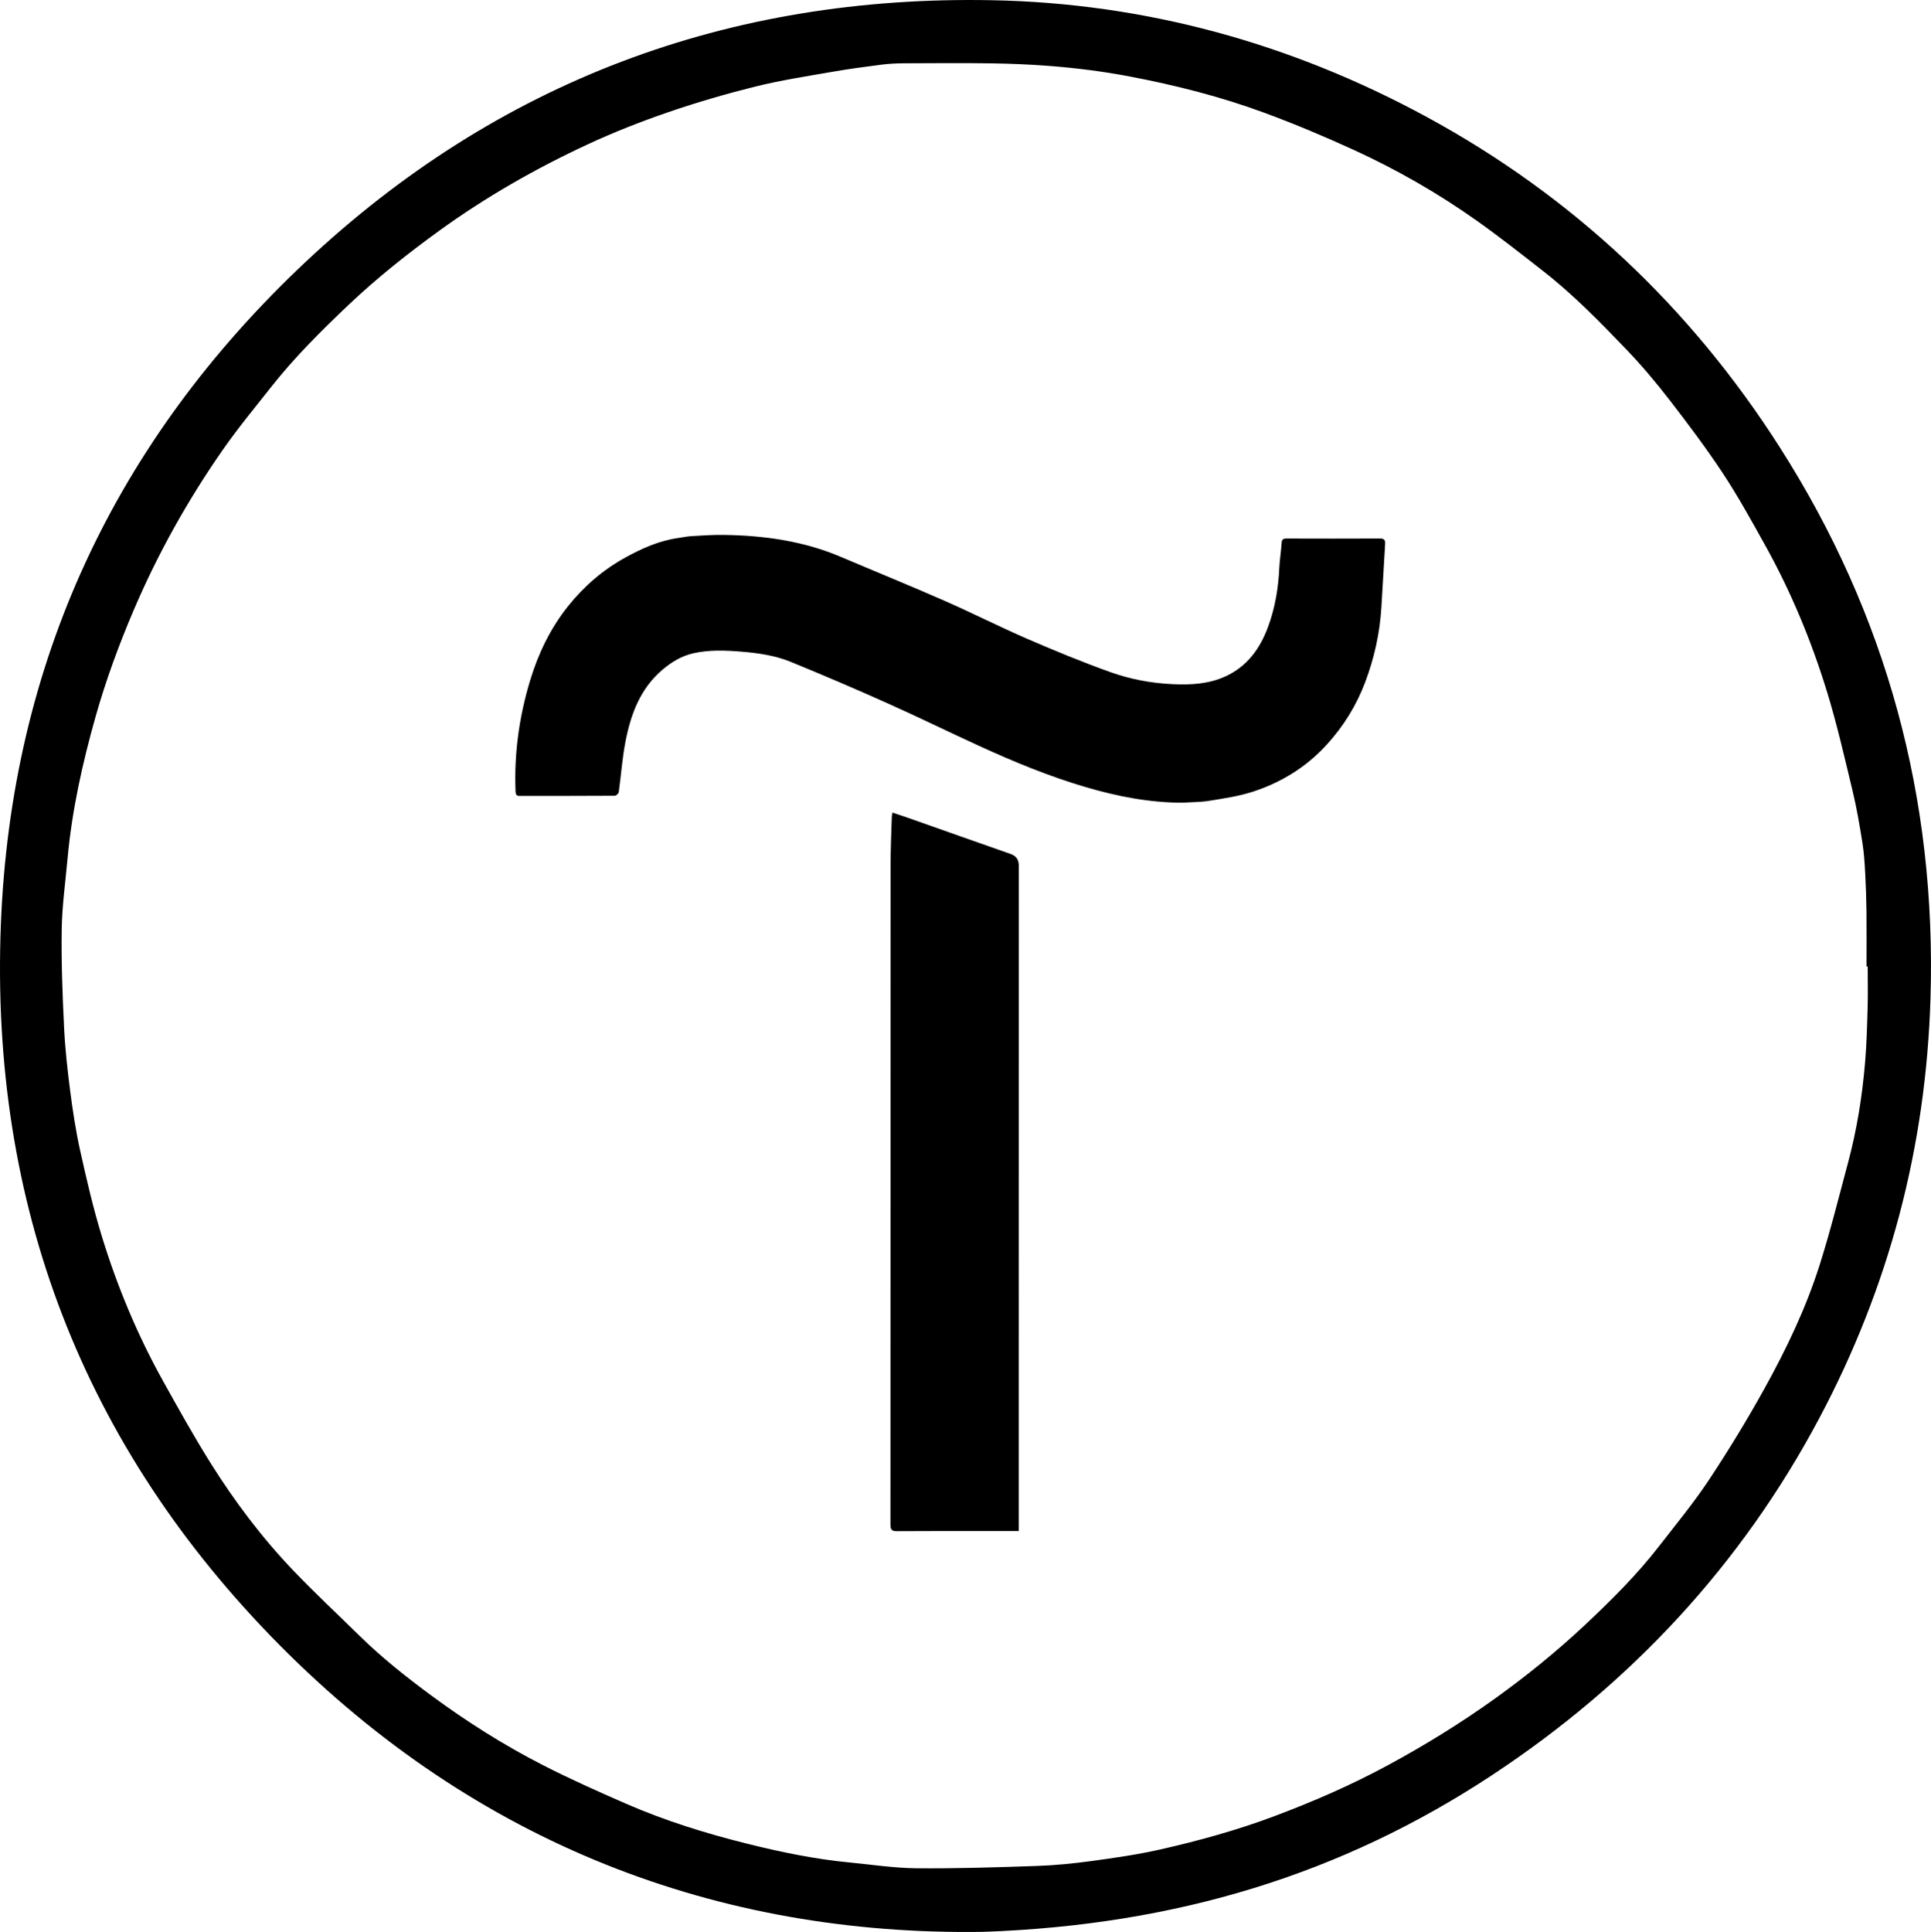 <?xml version="1.0" encoding="UTF-8"?> <svg xmlns="http://www.w3.org/2000/svg" id="_Слой_2" data-name="Слой 2" viewBox="0 0 804.18 804.49"><g id="_Слой_1-2" data-name="Слой 1"><g><path d="M409.49,804.44c-110.46,1.71-211.13-36.68-293.11-119.46C34.43,602.21-4.19,501.27,.36,384.98,4.62,276.02,47.93,183.66,127.15,109.17,207.19,33.93,303.4-2.02,413.08,.09c64.03,1.23,124.64,17.98,180.96,48.54,60.81,33,109.88,79.25,147.06,137.45,44.62,69.84,65.38,146.47,62.87,229.58-1.87,62.01-17.27,120.24-46.26,174.81-32.57,61.31-78.67,110.73-136.45,148.8-62.31,41.06-131.25,62.38-211.76,65.17Zm368.35-401.97c-.17,0-.34,0-.51,0,0-7.64,.06-15.28-.02-22.92-.06-5.32-.24-10.64-.53-15.94-.23-4.17-.47-8.37-1.13-12.49-1.16-7.2-2.35-14.42-4.06-21.51-3.35-13.93-6.53-27.94-10.73-41.62-6.53-21.24-15.04-41.74-25.88-61.19-5.59-10.03-11.14-20.12-17.46-29.69-6.93-10.5-14.53-20.6-22.22-30.56-5.58-7.22-11.49-14.25-17.8-20.84-10.99-11.46-22.09-22.86-34.64-32.68-9.12-7.13-18.23-14.31-27.67-21.01-16.21-11.5-33.43-21.38-51.49-29.64-12.12-5.54-24.43-10.72-36.93-15.34-18.26-6.75-37.09-11.53-56.23-15.18-11.23-2.14-22.51-3.56-33.88-4.43-7.94-.61-15.91-.93-23.87-1.05-12.06-.17-24.13-.08-36.2-.02-3.16,.02-6.34,.16-9.48,.56-6.99,.9-13.99,1.84-20.93,3.06-10.53,1.84-21.14,3.47-31.5,6.04-12.25,3.05-24.42,6.59-36.35,10.69-11.39,3.91-22.66,8.33-33.57,13.4-21.66,10.05-42.35,21.87-61.75,35.9-13.16,9.52-25.86,19.6-37.64,30.74-11.47,10.86-22.69,22.01-32.5,34.45-6.75,8.56-13.73,16.98-19.96,25.92-14.69,21.07-27.19,43.39-37.28,67.05-6.21,14.54-11.64,29.37-15.92,44.57-5.41,19.22-9.75,38.71-11.57,58.66-.9,9.85-2.28,19.7-2.44,29.57-.21,13.55,.32,27.13,.97,40.68,.43,8.93,1.41,17.84,2.56,26.71,1.08,8.33,2.35,16.67,4.17,24.86,2.63,11.84,5.37,23.69,8.91,35.28,6.42,21.02,14.85,41.27,25.55,60.51,6.37,11.44,12.75,22.91,19.69,34,10.06,16.07,21.45,31.23,34.57,44.95,8.92,9.33,18.37,18.13,27.58,27.18,9.34,9.18,19.58,17.27,30.12,25.04,14.63,10.79,29.95,20.47,46.1,28.75,11.34,5.82,23.02,11.02,34.71,16.12,16.3,7.12,33.25,12.38,50.49,16.68,14.01,3.49,28.15,6.43,42.56,7.81,9.33,.9,18.67,2.35,28.01,2.43,16.66,.15,33.33-.39,49.98-.96,7.66-.26,15.32-1.02,22.92-2.06,9.59-1.31,19.2-2.68,28.63-4.82,15.98-3.62,31.78-7.97,47.16-13.73,16.26-6.09,32.15-12.98,47.44-21.24,15.45-8.35,30.35-17.52,44.64-27.76,13.2-9.47,25.8-19.67,37.63-30.76,10.95-10.27,21.63-20.89,30.86-32.8,7.04-9.08,14.39-17.99,20.73-27.55,8.22-12.4,15.98-25.14,23.19-38.15,9.12-16.45,17.25-33.47,22.95-51.44,4.43-13.98,7.98-28.25,11.78-42.42,3.69-13.74,5.94-27.75,7.13-41.91,.64-7.59,.85-15.22,1.06-22.84,.16-5.68,.03-11.37,.03-17.06Z"></path><path d="M492.47,334.25c-13.78,0-27.12-2.62-40.25-6.47-15.19-4.46-29.79-10.48-44.16-17.05-12.92-5.91-25.68-12.17-38.65-17.97-13.33-5.96-26.76-11.72-40.29-17.23-6.47-2.63-13.39-3.6-20.4-4.18-6.7-.55-13.33-.8-19.9,.66-4.88,1.09-9.07,3.58-12.93,6.86-9.4,7.98-13.26,18.74-15.47,30.25-1.31,6.83-1.77,13.83-2.74,20.73-.08,.59-1.1,1.51-1.69,1.51-13.18,.09-26.37,.05-39.55,.08-1.41,0-1.69-.64-1.74-1.89-.63-15.76,1.5-31.11,6.07-46.21,3.42-11.31,8.45-21.71,15.8-30.93,6.62-8.31,14.59-15.15,23.9-20.28,6.87-3.78,14.02-6.98,21.91-8.1,1.85-.26,3.69-.67,5.55-.78,4.45-.26,8.91-.57,13.36-.51,16.81,.22,33.25,2.5,48.88,9.14,14.38,6.12,28.86,12,43.16,18.28,11.6,5.09,22.92,10.84,34.55,15.88,11.37,4.92,22.84,9.65,34.51,13.82,8.39,3,17.16,4.65,26.21,5.04,7.54,.33,14.77-.09,21.67-3.21,9.1-4.13,14.48-11.58,17.83-20.66,2.94-7.96,4.3-16.24,4.69-24.71,.16-3.4,.75-6.77,.95-10.17,.09-1.47,.59-1.91,2.01-1.9,13.01,.04,26.03,.05,39.04-.01,1.87,0,2.15,.84,2.06,2.36-.53,8.79-1.02,17.58-1.56,26.37-.65,10.68-2.95,21.02-6.71,31.03-3.67,9.76-9.05,18.45-16.12,26.17-8.53,9.32-18.93,15.69-30.79,19.53-5.77,1.87-11.89,2.75-17.91,3.74-3.7,.61-7.51,.56-11.26,.81Z"></path><path d="M424.26,637.56c-4.12,0-8.16,0-12.2,0-12.84,0-25.68-.05-38.51,.05-2.19,.02-2.72-.68-2.72-2.78,.05-91.59,.03-183.18,.06-274.76,0-6.69,.32-13.38,.51-20.08,.01-.41,.14-.81,.29-1.61,2.29,.77,4.44,1.45,6.56,2.2,14.17,4.99,28.32,10.03,42.5,14.97,2.55,.89,3.54,2.4,3.54,5.09-.04,90.81-.04,181.63-.04,272.44v4.48Z"></path></g></g></svg> 